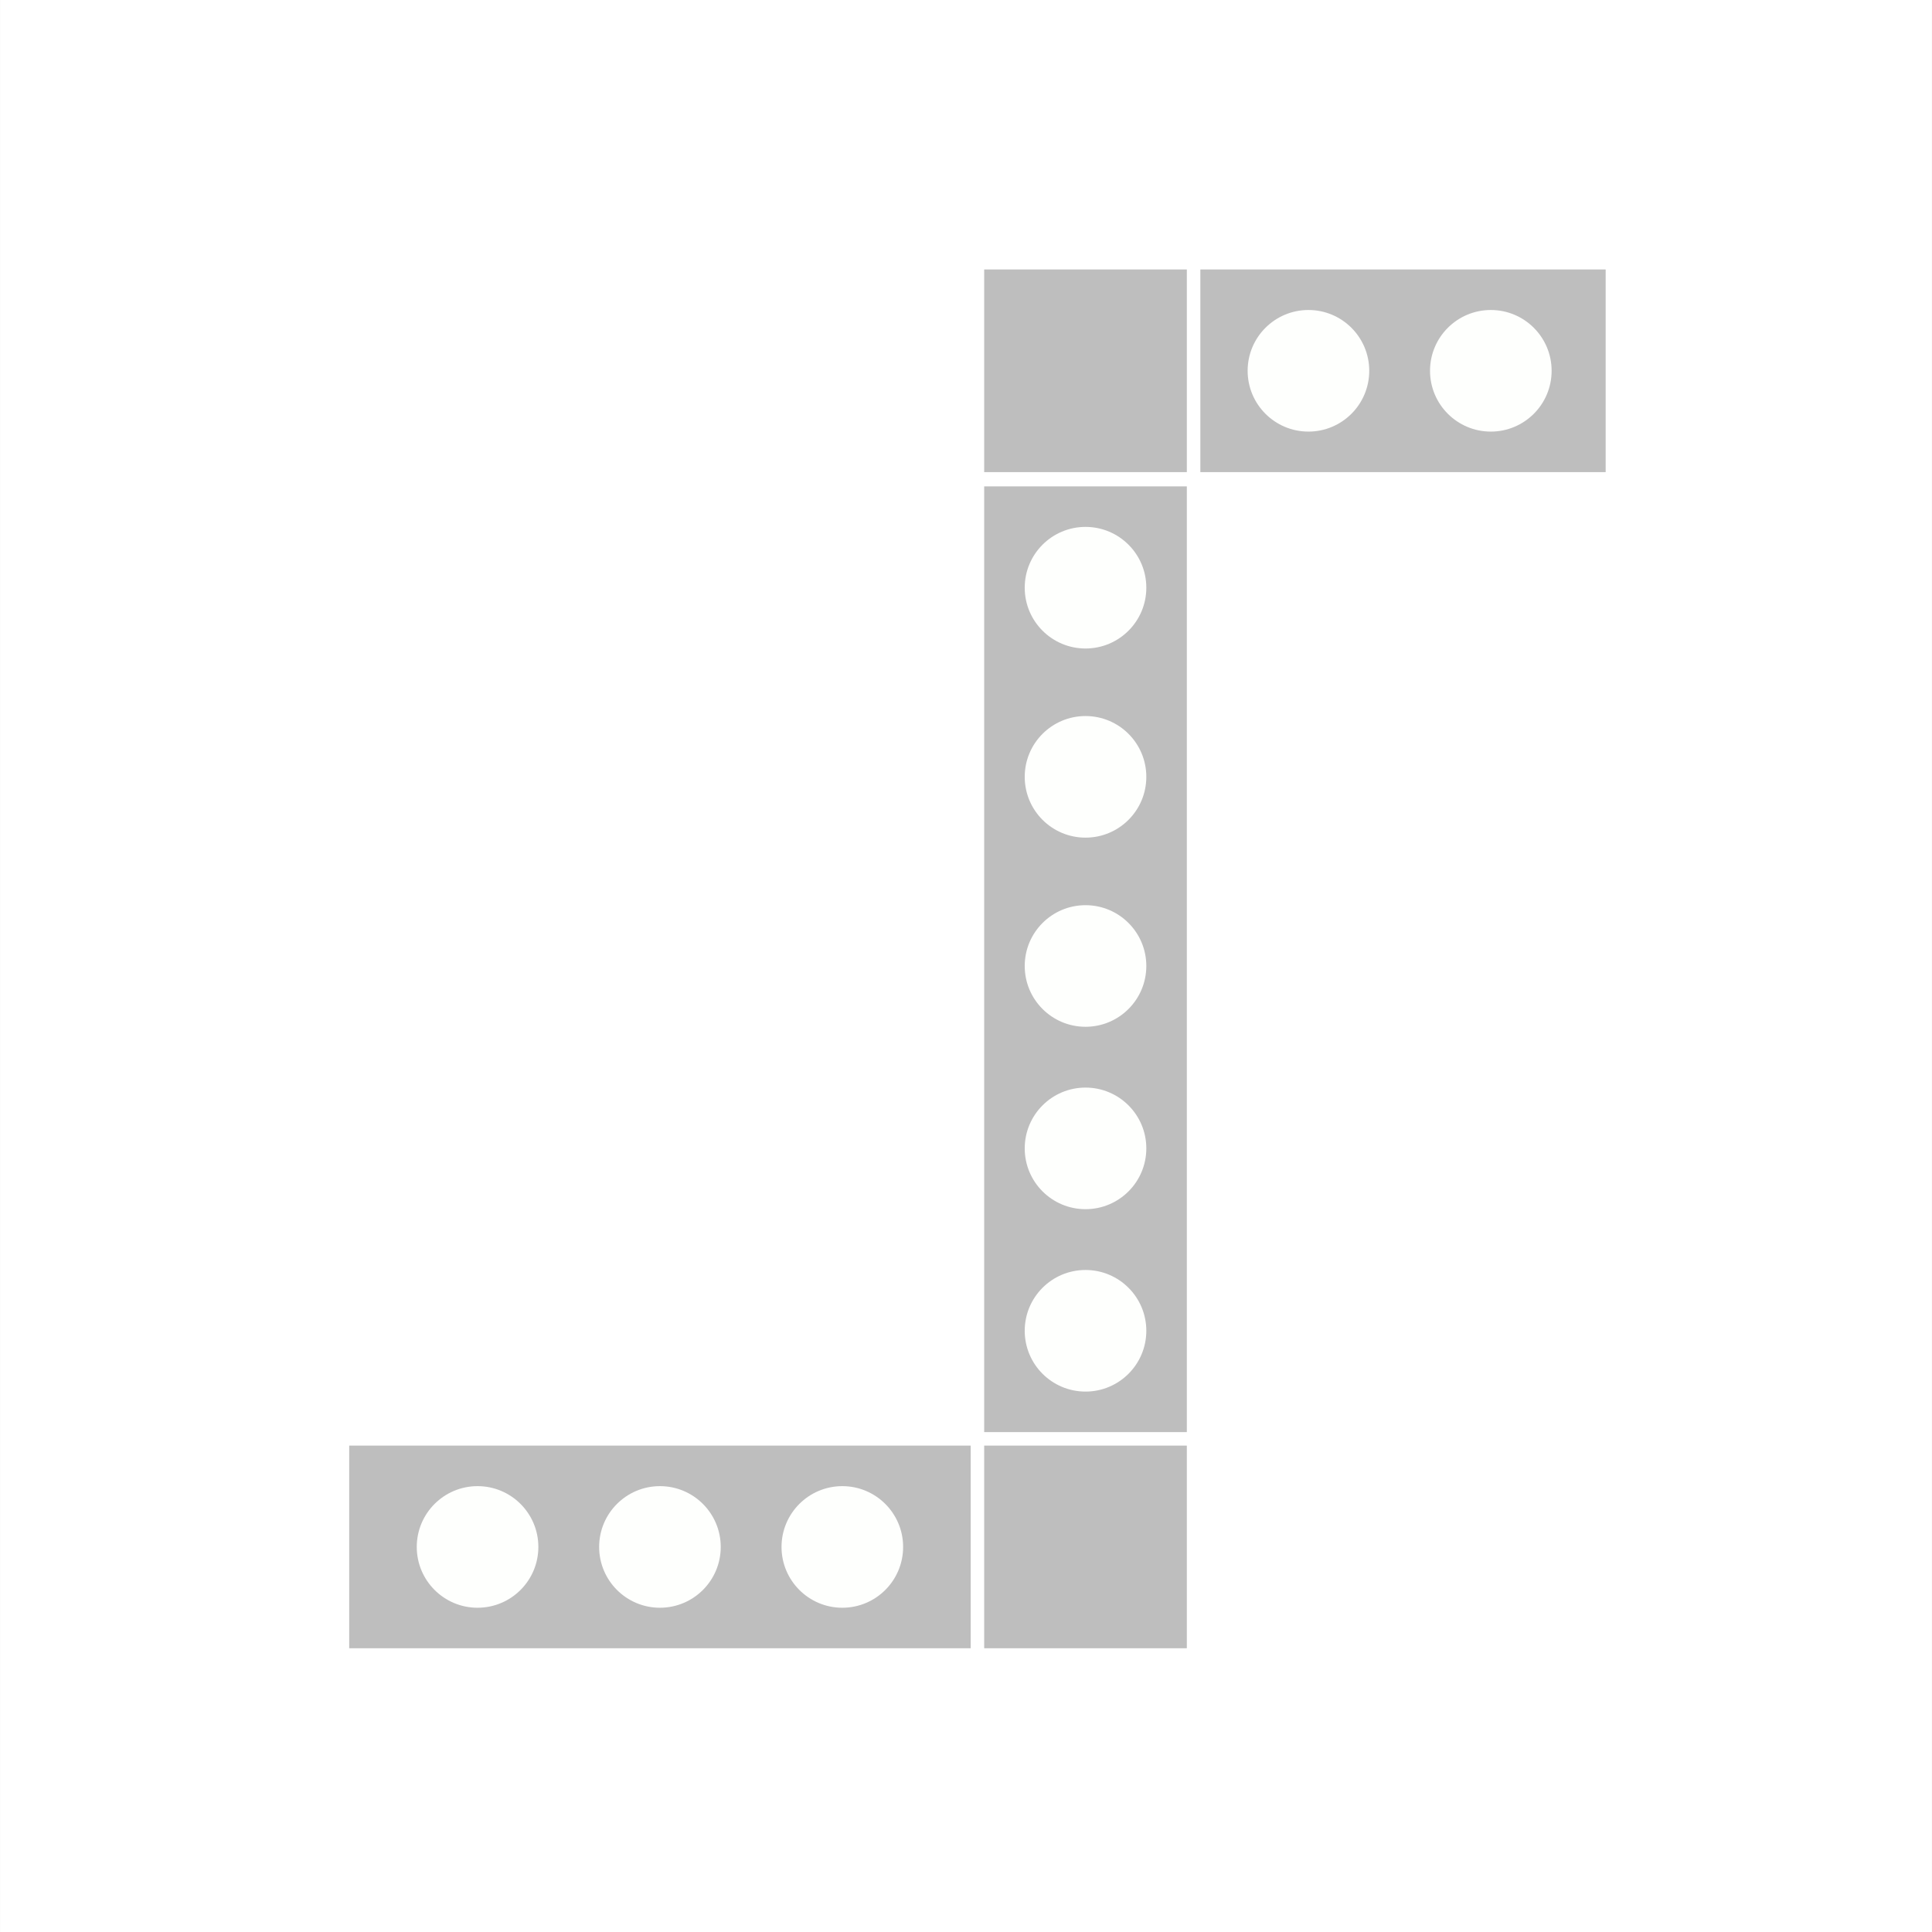 <?xml version="1.0" encoding="utf-8"?>
<!-- Generator: Adobe Illustrator 15.0.0, SVG Export Plug-In . SVG Version: 6.00 Build 0)  -->
<!DOCTYPE svg PUBLIC "-//W3C//DTD SVG 1.1//EN" "http://www.w3.org/Graphics/SVG/1.1/DTD/svg11.dtd">
<svg version="1.1" id="Layer_1" xmlns="http://www.w3.org/2000/svg" xmlns:xlink="http://www.w3.org/1999/xlink" x="0px" y="0px"
	 width="121.768px" height="121.768px" viewBox="0 0 121.768 121.768" enable-background="new 0 0 121.768 121.768"
	 xml:space="preserve">
<rect x="0" y="0" width="121.768" height="121.768" fill="#333333" stroke="none"/>
<g>
	<rect x="0.001" fill="#FFFFFF" width="121.766" height="121.768"/>
	<g>
		<rect x="22.009" y="91.112" fill="#BEBEBE" width="39.17" height="12.772"/>
		<circle fill="#FEFFFD" cx="53.089" cy="97.499" r="3.832"/>
		<circle fill="#FEFFFD" cx="41.594" cy="97.499" r="3.832"/>
		<circle fill="#FEFFFD" cx="30.099" cy="97.499" r="3.832"/>
	</g>
	<rect x="62.03" y="91.112" fill="#BEBEBE" width="12.772" height="12.772"/>
	<rect x="62.03" y="16.984" fill="#BEBEBE" width="12.772" height="12.773"/>
	<g>
		<rect x="62.03" y="30.655" fill="#BEBEBE" width="12.772" height="59.606"/>
		<circle fill="#FEFFFD" cx="68.417" cy="60.883" r="3.832"/>
		<circle fill="#FEFFFD" cx="68.417" cy="72.379" r="3.832"/>
		<circle fill="#FEFFFD" cx="68.417" cy="48.962" r="3.832"/>
		<circle fill="#FEFFFD" cx="68.417" cy="37.041" r="3.832"/>
		<circle fill="#FEFFFD" cx="68.417" cy="83.875" r="3.832"/>
	</g>
	<rect x="75.654" y="16.984" fill="#BEBEBE" width="25.546" height="12.773"/>
	<circle fill="#FEFFFD" cx="82.467" cy="23.37" r="3.832"/>
	<circle fill="#FEFFFD" cx="93.962" cy="23.37" r="3.832"/>
</g>
</svg>
